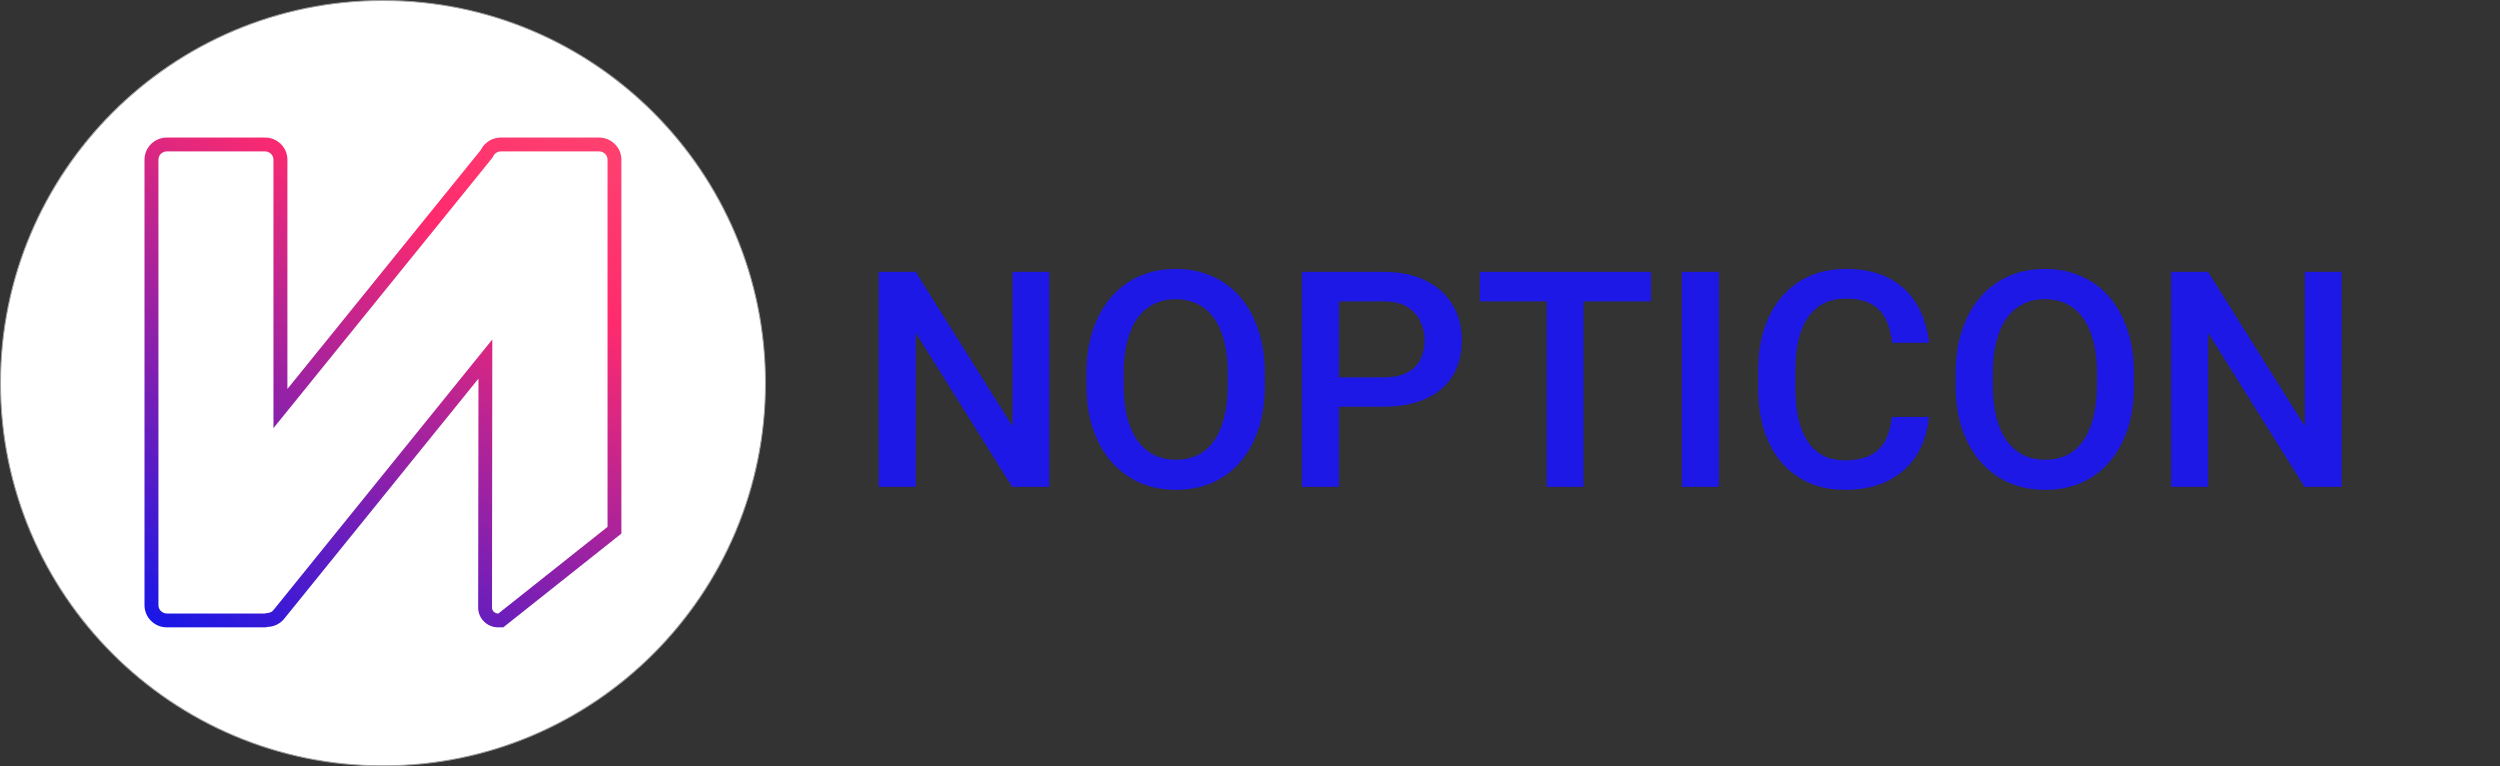 <svg width="2480" height="760" viewBox="0 0 2480 760" fill="none" xmlns="http://www.w3.org/2000/svg">
<rect x="0" y="0" width="2480" height="760" fill="#333333" stroke="none"/>
<g clip-path="url(#clip0_407_19)">
<path d="M759.337 380.084C759.337 589.722 589.465 759.667 379.919 759.667C170.372 759.667 0.5 589.722 0.5 380.084C0.5 170.445 170.372 0.5 379.919 0.5C589.465 0.5 759.337 170.445 759.337 380.084Z" fill="white" stroke="#A0A0A0"/>
<path d="M499.247 622.335H494.122C483.256 622.335 474.338 613.515 474.338 602.747L474.645 375.593L281.828 613.925C277.83 618.848 271.679 621.822 264.914 621.925C265.221 622.027 264.196 622.335 262.864 622.335H165.583C153.282 622.335 143.339 612.49 143.339 600.388V158.387C143.339 146.285 153.282 136.44 165.583 136.44H262.864C275.165 136.44 285.108 146.285 285.108 158.387V385.848L476.9 148.849C480.591 141.26 488.381 136.44 496.89 136.44H594.17C606.471 136.44 616.414 146.285 616.414 158.387V529.319L499.247 622.335ZM488.381 336.726L488.074 602.747C488.074 605.926 490.739 608.593 494.122 608.593H494.429L602.678 522.654V158.387C602.678 153.874 598.885 150.182 594.272 150.182H496.992C493.609 150.182 490.534 152.131 489.201 155.207L488.176 156.848L271.269 424.716V158.387C271.269 153.874 267.476 150.182 262.864 150.182H165.583C160.868 150.182 157.178 153.874 157.178 158.387V600.388C157.178 604.901 160.971 608.593 165.583 608.593H262.864C262.761 608.49 263.274 608.388 263.889 608.285C266.246 608.182 269.117 607.772 271.167 605.311L488.381 336.726Z" fill="url(#paint0_linear_407_19)"/>
<path d="M1040.87 269.719V483H1004.1L908.447 330.217V483H871.68V269.719H908.447L1004.39 422.795V269.719H1040.87ZM1254.74 370.5V382.219C1254.74 398.332 1252.64 412.785 1248.44 425.578C1244.24 438.371 1238.23 449.26 1230.42 458.244C1222.71 467.229 1213.43 474.113 1202.59 478.898C1191.75 483.586 1179.74 485.93 1166.55 485.93C1153.47 485.93 1141.5 483.586 1130.66 478.898C1119.92 474.113 1110.6 467.229 1102.69 458.244C1094.78 449.26 1088.62 438.371 1084.23 425.578C1079.93 412.785 1077.78 398.332 1077.78 382.219V370.5C1077.78 354.387 1079.93 339.982 1084.23 327.287C1088.53 314.494 1094.58 303.605 1102.39 294.621C1110.3 285.539 1119.63 278.654 1130.37 273.967C1141.21 269.182 1153.17 266.789 1166.26 266.789C1179.44 266.789 1191.46 269.182 1202.29 273.967C1213.13 278.654 1222.46 285.539 1230.27 294.621C1238.09 303.605 1244.09 314.494 1248.29 327.287C1252.59 339.982 1254.74 354.387 1254.74 370.5ZM1217.97 382.219V370.207C1217.97 358.293 1216.8 347.795 1214.45 338.713C1212.21 329.533 1208.84 321.867 1204.35 315.715C1199.95 309.465 1194.53 304.777 1188.09 301.652C1181.64 298.43 1174.37 296.818 1166.26 296.818C1158.15 296.818 1150.93 298.43 1144.58 301.652C1138.23 304.777 1132.81 309.465 1128.32 315.715C1123.93 321.867 1120.56 329.533 1118.21 338.713C1115.87 347.795 1114.7 358.293 1114.7 370.207V382.219C1114.7 394.133 1115.87 404.68 1118.21 413.859C1120.56 423.039 1123.97 430.803 1128.47 437.15C1133.06 443.4 1138.53 448.137 1144.87 451.359C1151.22 454.484 1158.45 456.047 1166.55 456.047C1174.76 456.047 1182.03 454.484 1188.38 451.359C1194.73 448.137 1200.1 443.4 1204.49 437.15C1208.89 430.803 1212.21 423.039 1214.45 413.859C1216.8 404.68 1217.97 394.133 1217.97 382.219ZM1372.51 403.459H1316.99V374.309H1372.51C1382.18 374.309 1389.99 372.746 1395.95 369.621C1401.9 366.496 1406.25 362.199 1408.98 356.73C1411.82 351.164 1413.23 344.816 1413.23 337.688C1413.23 330.949 1411.82 324.65 1408.98 318.791C1406.25 312.834 1401.9 308.049 1395.95 304.436C1389.99 300.822 1382.18 299.016 1372.51 299.016H1328.27V483H1291.5V269.719H1372.51C1389.01 269.719 1403.03 272.648 1414.55 278.508C1426.17 284.27 1435.01 292.277 1441.06 302.531C1447.12 312.688 1450.15 324.309 1450.15 337.395C1450.15 351.164 1447.12 362.98 1441.06 372.844C1435.01 382.707 1426.17 390.275 1414.55 395.549C1403.03 400.822 1389.01 403.459 1372.51 403.459ZM1570.85 269.719V483H1534.38V269.719H1570.85ZM1637.79 269.719V299.016H1468.02V269.719H1637.79ZM1705.18 269.719V483H1668.41V269.719H1705.18ZM1876.86 413.566H1913.48C1912.3 427.531 1908.4 439.982 1901.76 450.92C1895.12 461.76 1885.79 470.305 1873.78 476.555C1861.77 482.805 1847.17 485.93 1829.98 485.93C1816.8 485.93 1804.93 483.586 1794.38 478.898C1783.84 474.113 1774.8 467.375 1767.29 458.684C1759.77 449.895 1754 439.299 1750 426.896C1746.09 414.494 1744.14 400.627 1744.14 385.295V367.57C1744.14 352.238 1746.14 338.371 1750.15 325.969C1754.25 313.566 1760.11 302.971 1767.72 294.182C1775.34 285.295 1784.47 278.508 1795.12 273.82C1805.86 269.133 1817.92 266.789 1831.3 266.789C1848.29 266.789 1862.65 269.914 1874.37 276.164C1886.08 282.414 1895.17 291.057 1901.61 302.092C1908.15 313.127 1912.16 325.773 1913.62 340.031H1877C1876.03 330.852 1873.88 322.99 1870.56 316.447C1867.33 309.904 1862.55 304.924 1856.2 301.506C1849.85 297.99 1841.55 296.232 1831.3 296.232C1822.9 296.232 1815.58 297.795 1809.33 300.92C1803.08 304.045 1797.85 308.635 1793.65 314.689C1789.45 320.744 1786.28 328.215 1784.13 337.102C1782.08 345.891 1781.05 355.949 1781.05 367.277V385.295C1781.05 396.037 1781.98 405.803 1783.84 414.592C1785.79 423.283 1788.72 430.754 1792.63 437.004C1796.63 443.254 1801.71 448.088 1807.86 451.506C1814.01 454.924 1821.39 456.633 1829.98 456.633C1840.43 456.633 1848.88 454.973 1855.32 451.652C1861.87 448.332 1866.8 443.498 1870.12 437.15C1873.54 430.705 1875.78 422.844 1876.86 413.566ZM2116.94 370.5V382.219C2116.94 398.332 2114.84 412.785 2110.64 425.578C2106.45 438.371 2100.44 449.26 2092.63 458.244C2084.91 467.229 2075.63 474.113 2064.79 478.898C2053.96 483.586 2041.94 485.93 2028.76 485.93C2015.67 485.93 2003.71 483.586 1992.87 478.898C1982.13 474.113 1972.8 467.229 1964.89 458.244C1956.98 449.26 1950.83 438.371 1946.44 425.578C1942.14 412.785 1939.99 398.332 1939.99 382.219V370.5C1939.99 354.387 1942.14 339.982 1946.44 327.287C1950.73 314.494 1956.79 303.605 1964.6 294.621C1972.51 285.539 1981.84 278.654 1992.58 273.967C2003.42 269.182 2015.38 266.789 2028.47 266.789C2041.65 266.789 2053.66 269.182 2064.5 273.967C2075.34 278.654 2084.67 285.539 2092.48 294.621C2100.29 303.605 2106.3 314.494 2110.5 327.287C2114.79 339.982 2116.94 354.387 2116.94 370.5ZM2080.18 382.219V370.207C2080.18 358.293 2079 347.795 2076.66 338.713C2074.41 329.533 2071.04 321.867 2066.55 315.715C2062.16 309.465 2056.74 304.777 2050.29 301.652C2043.85 298.43 2036.57 296.818 2028.47 296.818C2020.36 296.818 2013.13 298.43 2006.79 301.652C2000.44 304.777 1995.02 309.465 1990.53 315.715C1986.13 321.867 1982.76 329.533 1980.42 338.713C1978.08 347.795 1976.9 358.293 1976.9 370.207V382.219C1976.9 394.133 1978.08 404.68 1980.42 413.859C1982.76 423.039 1986.18 430.803 1990.67 437.15C1995.26 443.4 2000.73 448.137 2007.08 451.359C2013.43 454.484 2020.65 456.047 2028.76 456.047C2036.96 456.047 2044.24 454.484 2050.59 451.359C2056.93 448.137 2062.3 443.4 2066.7 437.15C2071.09 430.803 2074.41 423.039 2076.66 413.859C2079 404.68 2080.18 394.133 2080.18 382.219ZM2322.9 269.719V483H2286.13L2190.48 330.217V483H2153.71V269.719H2190.48L2286.43 422.795V269.719H2322.9Z" fill="#1D18E5"/>
</g>
<defs>
<linearGradient id="paint0_linear_407_19" x1="203.001" y1="647.436" x2="523.683" y2="92.239" gradientUnits="userSpaceOnUse">
<stop offset="0.008" stop-color="#1B17E6"/>
<stop offset="0.754" stop-color="#FF2A6E"/>
<stop offset="1" stop-color="#FF416F"/>
</linearGradient>
<clipPath id="clip0_407_19">
<rect width="2480" height="760" fill="white"/>
</clipPath>
</defs>
</svg>
